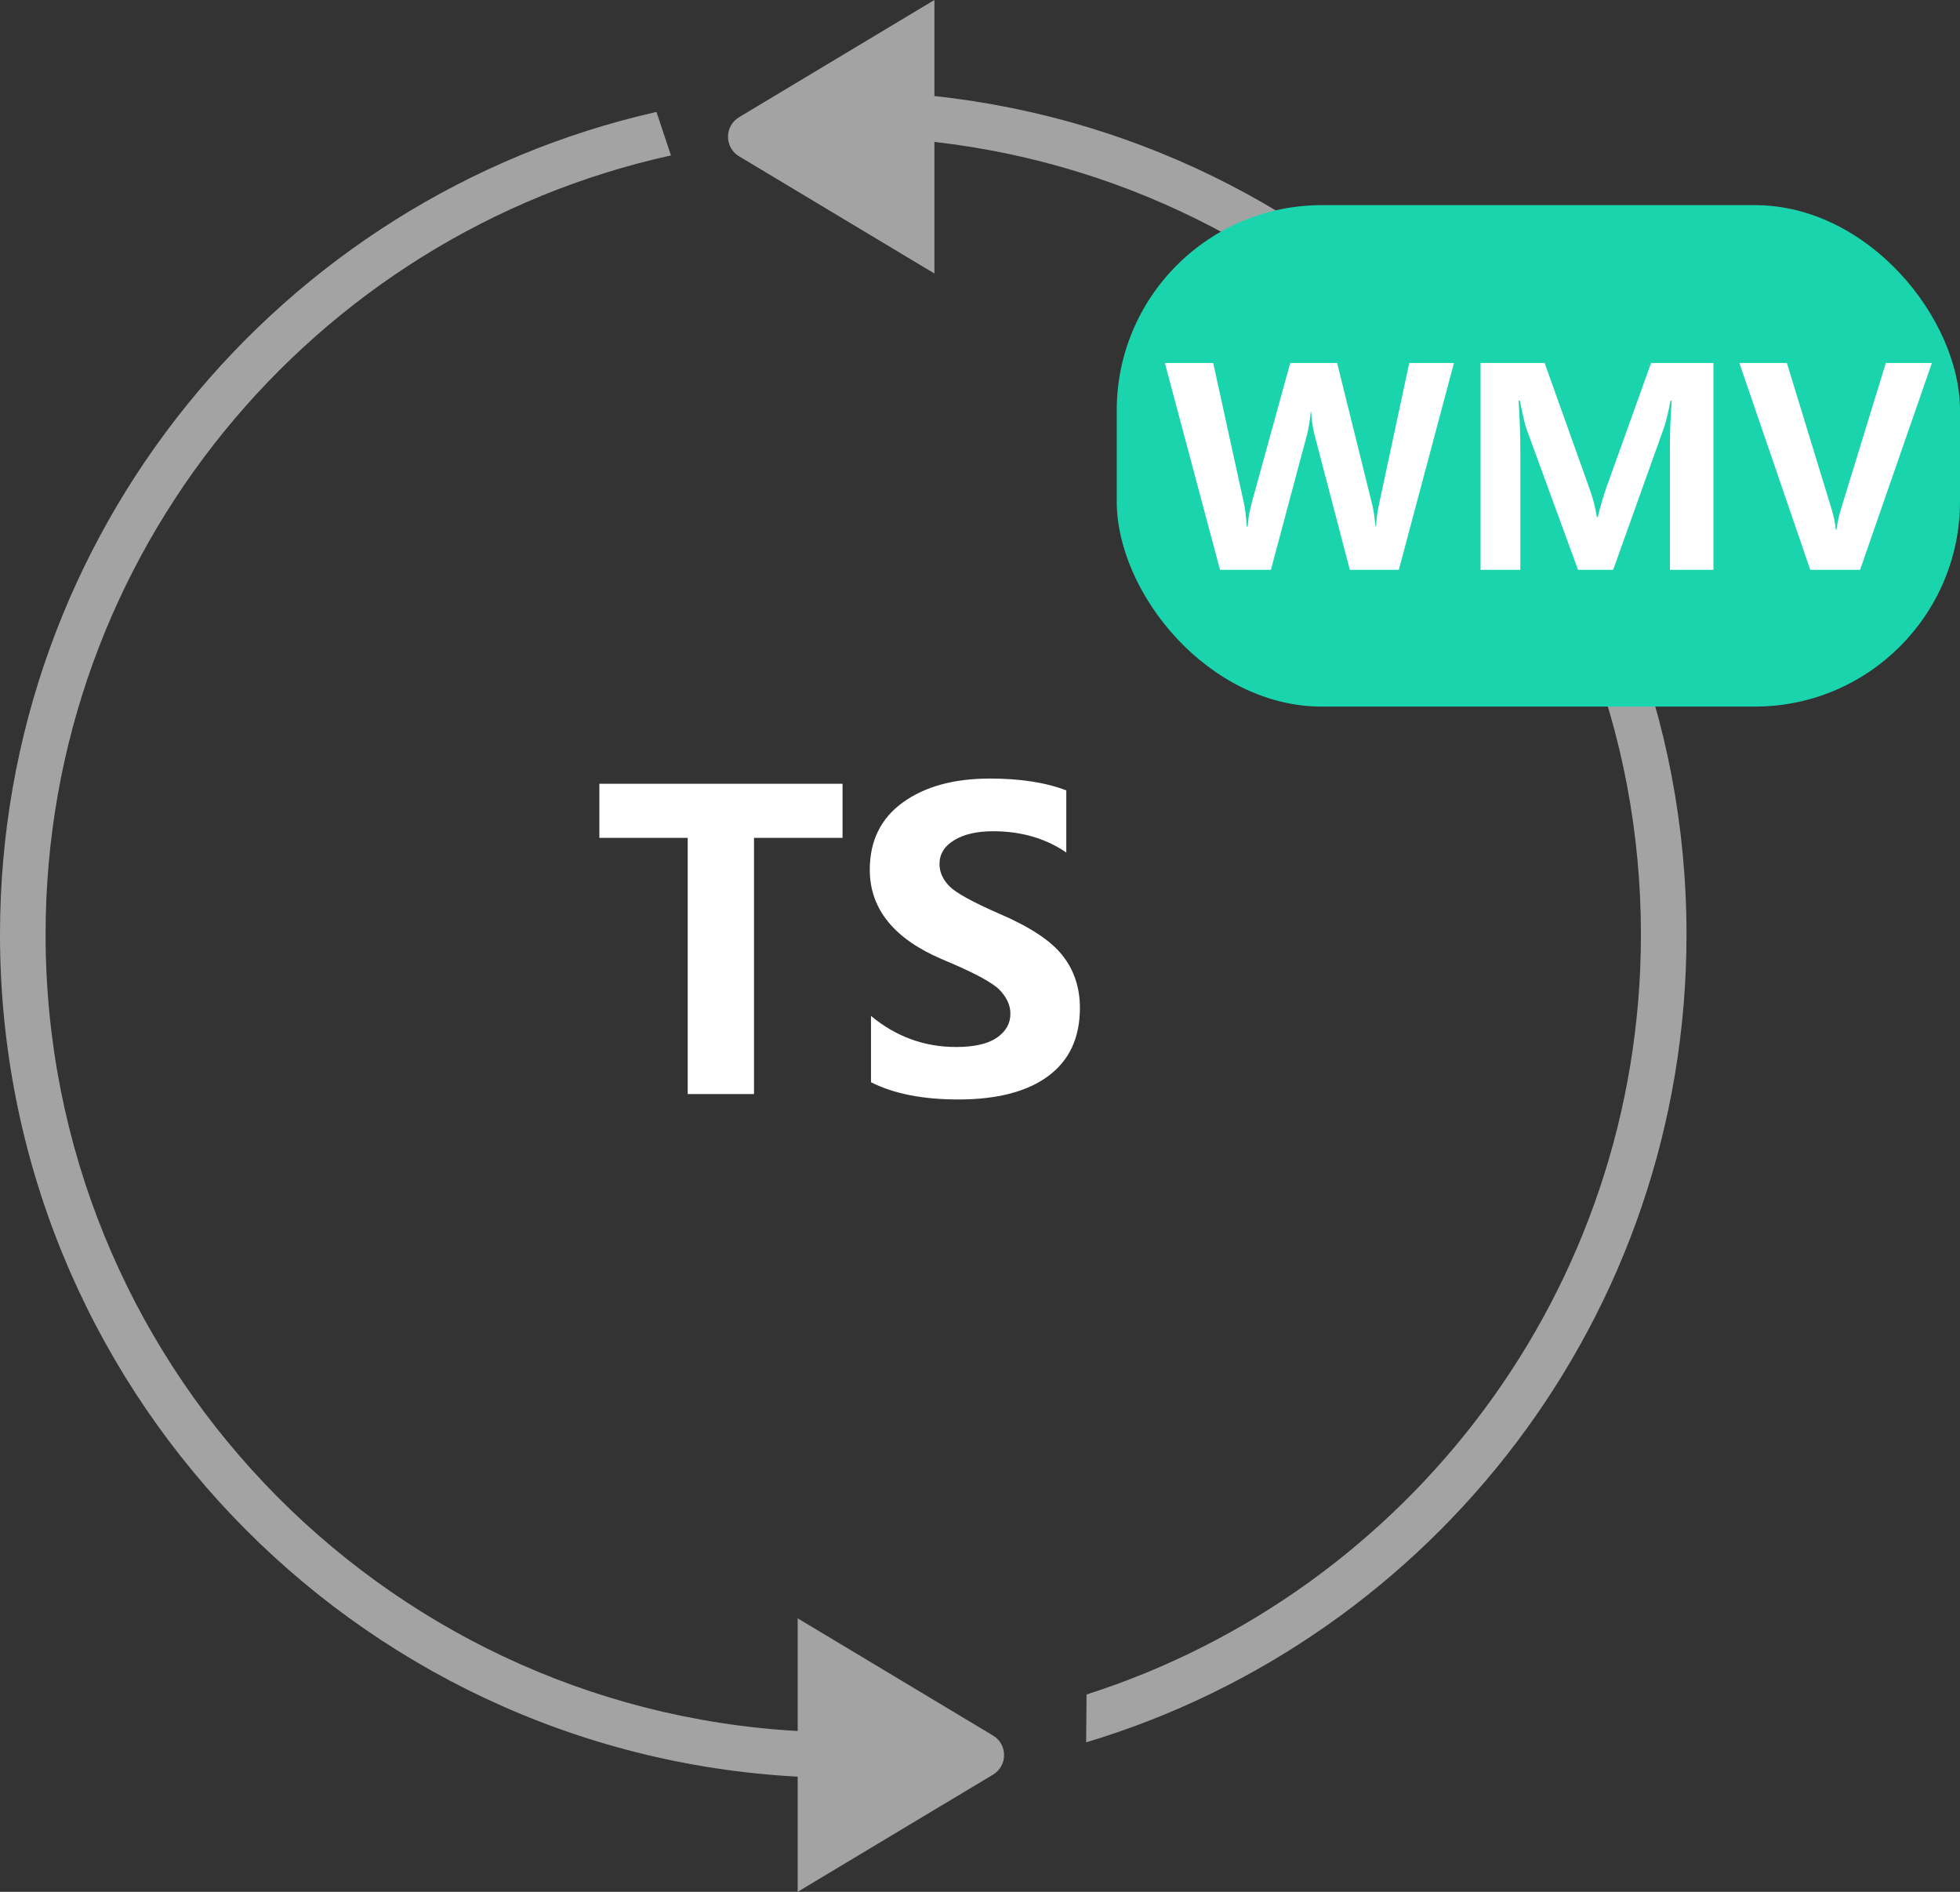 <svg width="86" height="83" viewBox="0 0 86 83" fill="none" xmlns="http://www.w3.org/2000/svg">
<rect x="0" y="0" width="86" height="83" fill="#333333" stroke="none"/>
<path opacity="0.55" fill-rule="evenodd" clip-rule="evenodd" d="M32.429 6.857C31.782 6.469 31.782 5.531 32.429 5.143L41 0V4.214C59.553 6.208 74 21.917 74 41C74 57.73 62.896 71.867 47.657 76.442L47.675 74.342C61.784 69.829 72 56.607 72 41C72 23.023 58.446 8.211 41 6.226V12L32.429 6.857ZM28.804 4.911C12.313 8.64 0 23.382 0 41C0 60.764 15.495 76.908 35 77.947V83L43.571 77.858C44.218 77.469 44.218 76.531 43.571 76.142L35 71V75.944C16.601 74.907 2 59.659 2 41C2 24.266 13.744 10.275 29.44 6.819L28.804 4.911Z" fill="white"/>
<path d="M36.969 36.759H33.084V48H30.175V36.759H26.299V34.386H36.969V36.759ZM38.217 44.572C39.312 45.48 40.558 45.935 41.952 45.935C42.743 45.935 43.338 45.8 43.736 45.53C44.135 45.255 44.334 44.903 44.334 44.476C44.334 44.106 44.176 43.758 43.859 43.43C43.543 43.102 42.708 42.656 41.355 42.094C39.227 41.191 38.164 39.879 38.164 38.156C38.164 36.891 38.645 35.909 39.605 35.212C40.572 34.509 41.85 34.157 43.438 34.157C44.768 34.157 45.884 34.33 46.786 34.676V37.4C45.872 36.779 44.803 36.469 43.578 36.469C42.863 36.469 42.292 36.601 41.864 36.864C41.437 37.122 41.223 37.471 41.223 37.91C41.223 38.262 41.369 38.587 41.662 38.886C41.955 39.179 42.679 39.577 43.833 40.081C45.187 40.661 46.115 41.273 46.619 41.918C47.129 42.562 47.384 43.33 47.384 44.221C47.384 45.527 46.921 46.523 45.995 47.209C45.069 47.895 43.754 48.237 42.049 48.237C40.49 48.237 39.213 47.985 38.217 47.481V44.572Z" fill="white"/>
<rect x="49" y="9" width="37" height="22" rx="9" fill="#1AD4AD"/>
<path d="M63.797 15.924L61.377 25H59.227L57.68 19.082C57.598 18.762 57.549 18.428 57.533 18.08H57.51C57.471 18.486 57.416 18.82 57.346 19.082L55.764 25H53.531L51.111 15.924H53.232L54.58 22.076C54.639 22.346 54.68 22.686 54.703 23.096H54.744C54.764 22.775 54.824 22.426 54.926 22.047L56.613 15.924H58.67L60.205 22.123C60.268 22.369 60.316 22.689 60.352 23.084H60.381C60.397 22.744 60.441 22.412 60.516 22.088L61.834 15.924H63.797ZM73.272 25V19.492C73.272 18.984 73.297 18.346 73.348 17.576H73.301C73.184 18.158 73.09 18.547 73.019 18.742L70.781 25H69.24L66.973 18.801C66.918 18.652 66.822 18.244 66.686 17.576H66.633C66.684 18.338 66.709 19.102 66.709 19.867V25H64.963V15.924H67.775L69.732 21.408C69.897 21.861 70.008 22.287 70.066 22.686H70.107C70.228 22.189 70.353 21.76 70.482 21.396L72.445 15.924H75.182V25H73.272ZM84.768 15.924L81.615 25H79.43L76.318 15.924H78.404L80.367 22.34C80.465 22.656 80.525 22.955 80.549 23.236H80.584C80.615 22.947 80.682 22.641 80.783 22.316L82.746 15.924H84.768Z" fill="white"/>
</svg>
